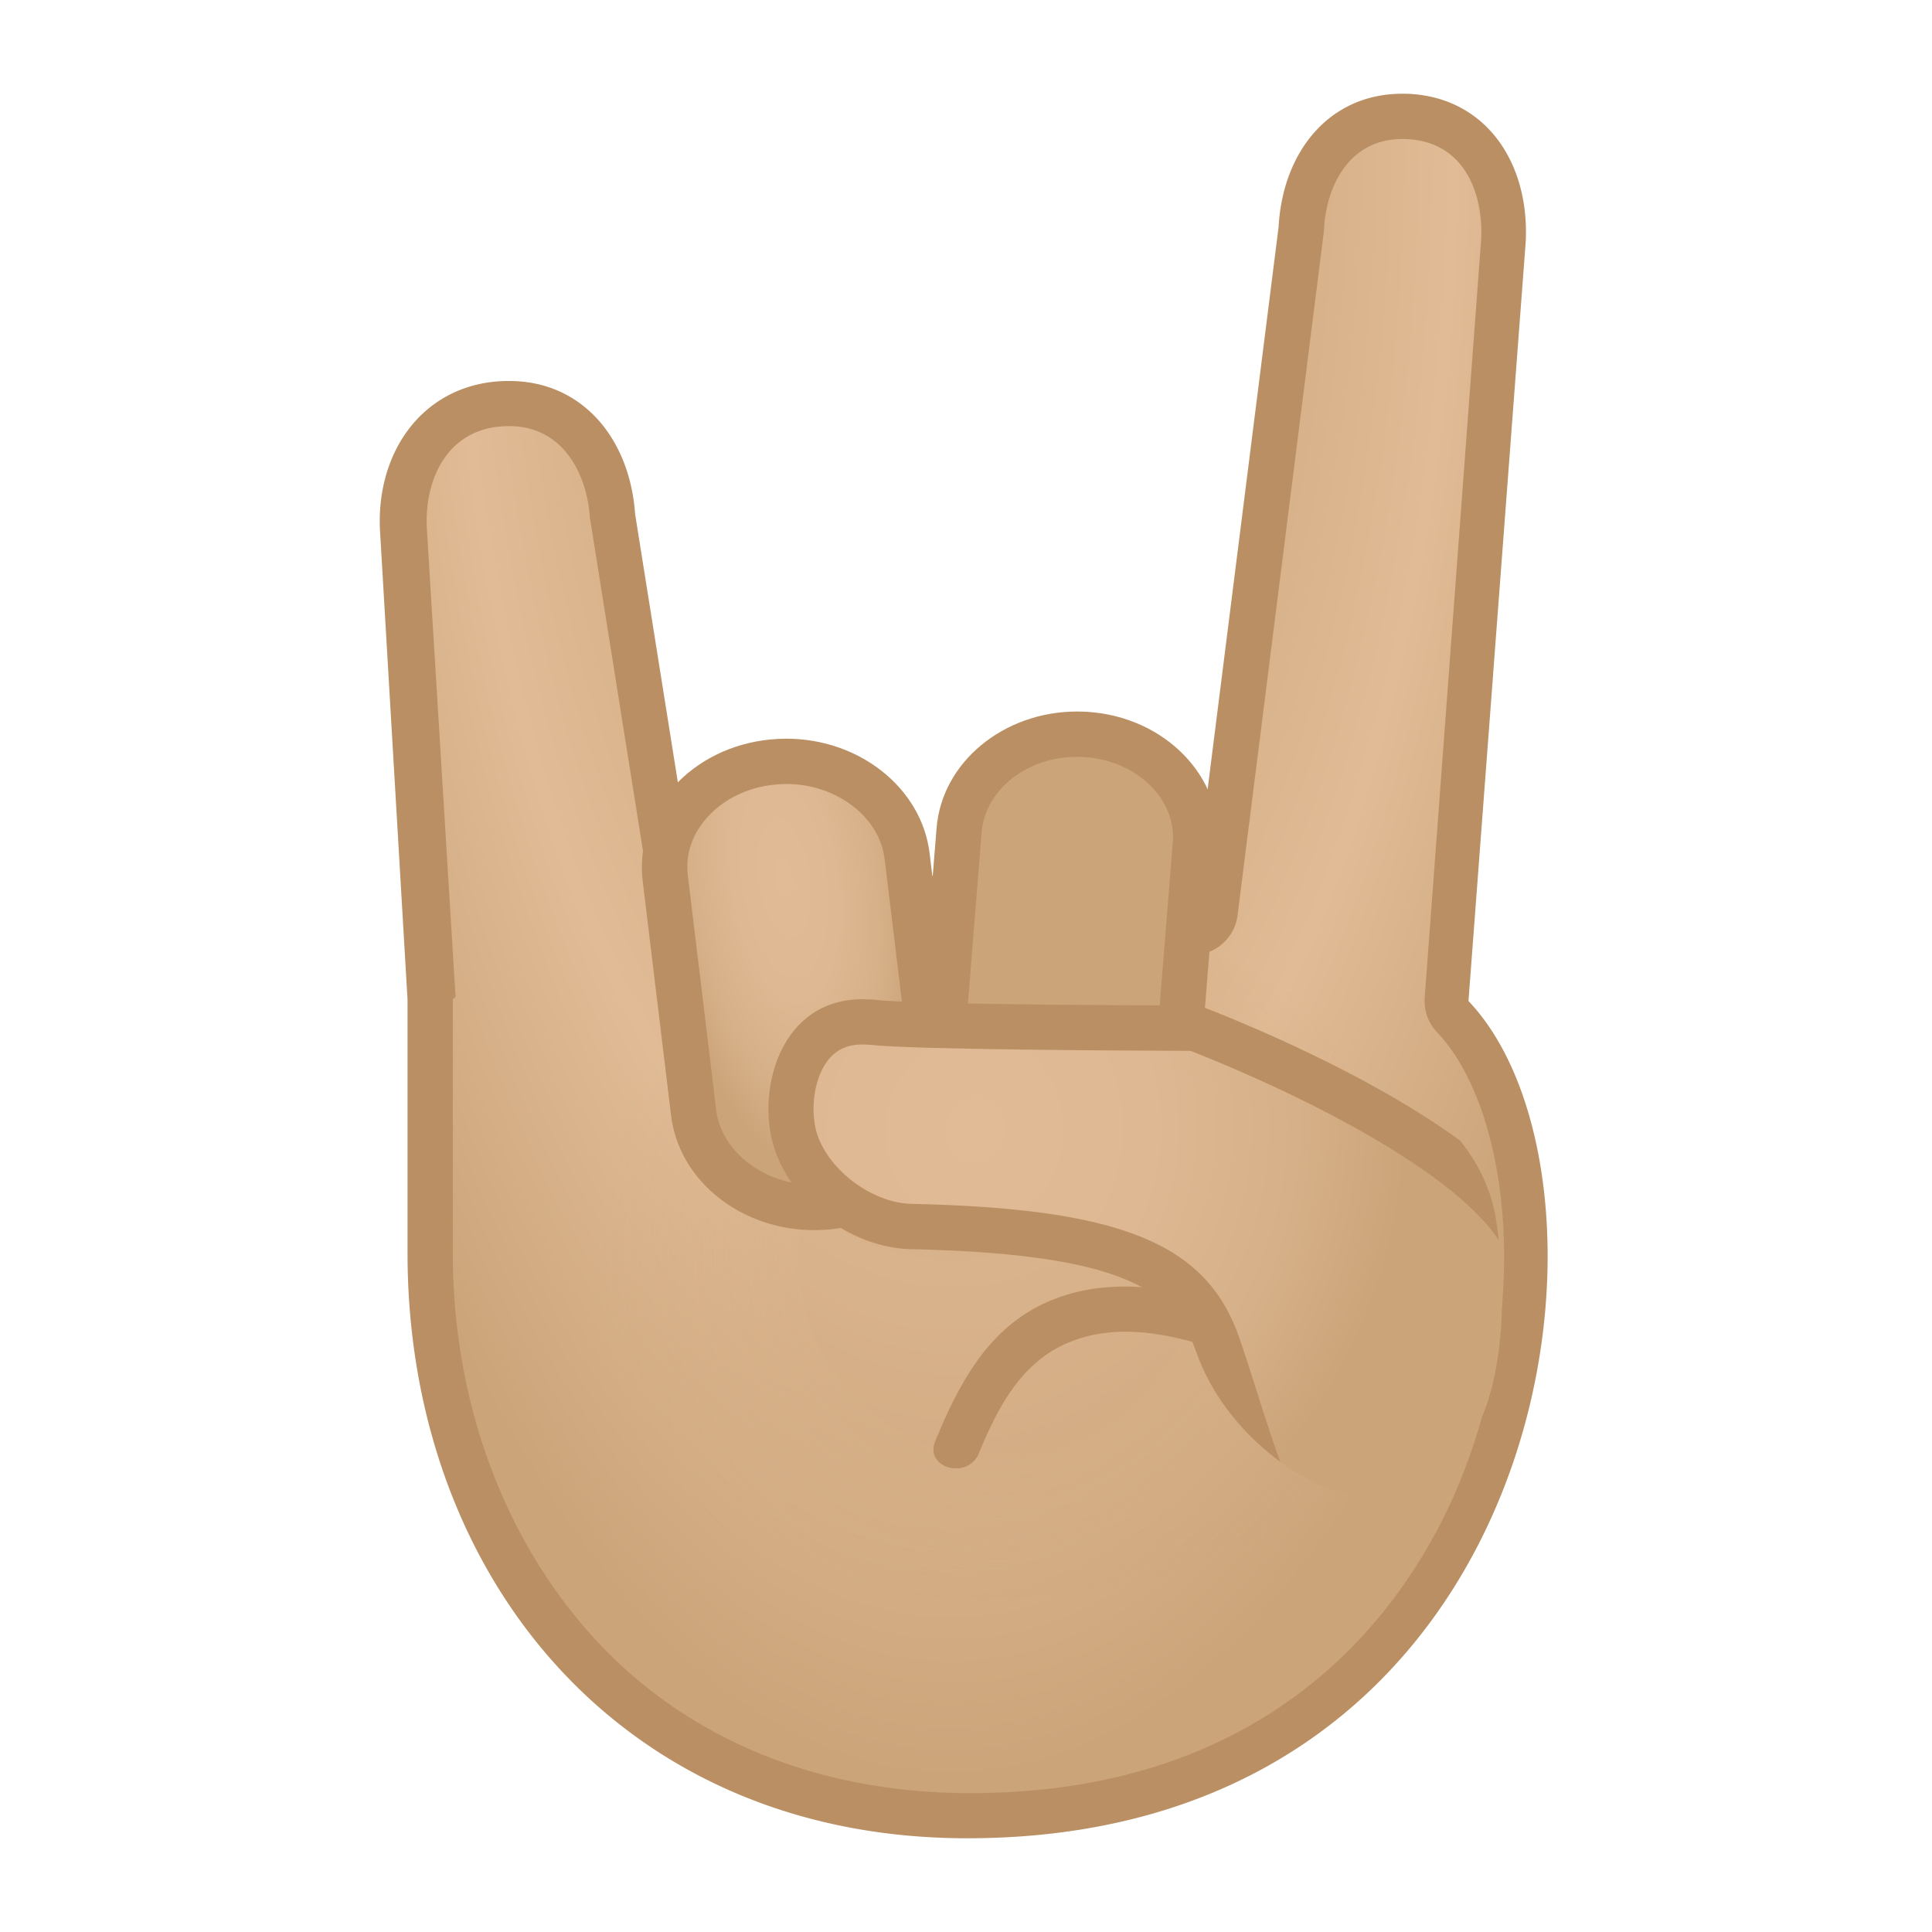 <?xml version="1.0" encoding="utf-8"?>
<!-- Uploaded to: SVG Repo, www.svgrepo.com, Generator: SVG Repo Mixer Tools -->
<svg width="800px" height="800px" viewBox="0 0 128 128" xmlns="http://www.w3.org/2000/svg" xmlns:xlink="http://www.w3.org/1999/xlink" aria-hidden="true" role="img" class="iconify iconify--noto" preserveAspectRatio="xMidYMid meet">
<radialGradient id="IconifyId17ecdb2904d178eab20178" cx="63.153" cy="9.084" r="109.67" gradientTransform="matrix(-.002 1 -.44 -.001 67.288 -54.06)" gradientUnits="userSpaceOnUse">
<stop stop-color="#CCA47A" offset=".243">
</stop>
<stop stop-color="#E0BB95" offset=".688">
</stop>
<stop stop-color="#CCA47A" offset=".994">
</stop>
</radialGradient>
<path d="M64.33 120.29C43.49 120.29 29 104.97 29 83.02v-16.8l-2.05-30.93c-.16-2.28.33-4.38 1.43-5.92c1.13-1.57 2.78-2.48 4.81-2.62c.19-.01.37-.02.55-.02c3.84 0 6.53 2.92 6.85 7.43c0 .04.01.09.01.13l3.68 23.1c.12.72.74 1.26 1.47 1.26c9.48.05 22.12 1.24 32.99 3.09a1.503 1.503 0 0 0 1.14-.27c.33-.24.54-.61.59-1.02l5.71-45.23c0-.04.01-.07.01-.11c.24-4.5 2.88-7.42 6.71-7.42c.14 0 .29 0 .43.01c1.99.11 3.64.97 4.76 2.48c1.1 1.49 1.64 3.54 1.52 5.77l-3.74 50.23c-.03.42.12.84.41 1.14c5.06 5.32 7.13 19.05 1.6 31.95c-3.35 7.87-12.16 21.02-33.55 21.02z" fill="url(#IconifyId17ecdb2904d178eab20178)">
</path>
<path d="M92.91 9.21c.11 0 .23 0 .35.01c3.84.21 5.02 3.71 4.87 6.65L94.39 66.1c-.06.84.23 1.68.82 2.29c2.4 2.53 3.99 7.07 4.36 12.47c.4 5.93-.69 12.27-3.08 17.85c-3.22 7.5-11.69 20.09-32.22 20.09c-10.1 0-18.88-3.6-25.03-10.4C33.4 101.93 30 92.92 30 83.02v-16.8c0-.06.18-.13.18-.19l-1.89-30.85c-.23-3.26 1.24-6.67 4.95-6.93c.15-.01.33-.02.48-.02c3.64 0 5.17 3.25 5.36 6.04c.01.09.02.18.04.26l3.68 23.1a3.006 3.006 0 0 0 2.95 2.53c9.4.05 21.95 1.23 32.75 3.07c.17.03.34.04.51.04c.64 0 1.27-.2 1.79-.59c.66-.49 1.09-1.22 1.19-2.03l5.71-45.24c.01-.07.02-.14.02-.21c.13-2.76 1.59-5.99 5.19-5.99m0-3c-4.86 0-7.93 3.86-8.2 8.83L79 60.28c-10.12-1.73-22.91-3.06-33.24-3.11l-3.68-23.1c-.35-5-3.49-8.83-8.35-8.83c-.22 0-.44.01-.67.02c-5.23.37-8.24 4.9-7.87 10.13L27 66.22v16.8c0 21.32 14.09 38.77 37.08 38.77c39.26 0 44.54-43.56 33.21-55.47l3.79-50.26c.28-5.15-2.53-9.55-7.68-9.84c-.17-.01-.32-.01-.49-.01z" fill="#BA8F63">
</path>
<radialGradient id="IconifyId17ecdb2904d178eab20179" cx="66.168" cy="83.312" r="26.794" gradientUnits="userSpaceOnUse">
<stop stop-color="#CCA47A" stop-opacity=".8" offset=".495">
</stop>
<stop stop-color="#CCA47A" stop-opacity="0" offset=".995">
</stop>
</radialGradient>
<ellipse cx="66.17" cy="83.31" rx="30.31" ry="22.74" fill="url(#IconifyId17ecdb2904d178eab20179)" opacity=".4">
</ellipse>
<path d="M80.39 86.17c-3.71-1.09-7.79-1.48-11.37.26c-3.7 1.8-5.57 5.42-7.06 9.06c-.73 1.79 2.17 2.56 2.89.8c1.23-3 2.8-6.05 5.96-7.35c2.85-1.18 5.91-.72 8.78.13c1.86.54 2.65-2.35.8-2.9z" fill="#BA8F63">
</path>
<radialGradient id="IconifyId17ecdb2904d178eab20180" cx="158.39" cy="222.45" r="27.969" fx="164.2" fy="195.09" gradientTransform="matrix(-.07 .935 -.336 -.019 157.28 -90.329)" gradientUnits="userSpaceOnUse">
<stop stop-color="#E0BB95" offset="0">
</stop>
<stop stop-color="#DEB892" offset=".411">
</stop>
<stop stop-color="#D6B088" offset=".743">
</stop>
<stop stop-color="#CCA47A" offset="1">
</stop>
</radialGradient>
<path d="M69.86 81.21c-.19 0-.39-.01-.58-.02c-2.25-.14-4.33-1.13-5.69-2.71c-1.14-1.31-1.69-2.94-1.56-4.57l1.52-18.92c.29-3.56 3.72-6.35 7.81-6.35c.19 0 .39.01.58.02c2.25.14 4.33 1.13 5.69 2.71c1.14 1.31 1.69 2.94 1.56 4.57l-1.52 18.92c-.28 3.56-3.71 6.35-7.81 6.35z" fill="url(#IconifyId17ecdb2904d178eab20180)">
</path>
<path d="M71.36 50.14c.16 0 .32.01.48.02c1.86.12 3.55.92 4.66 2.19c.62.71 1.32 1.89 1.2 3.47l-1.52 18.92c-.22 2.79-3 4.97-6.32 4.97c-.16 0-.32-.01-.48-.02c-1.86-.12-3.55-.92-4.66-2.19c-.62-.71-1.32-1.89-1.2-3.47l1.52-18.92c.23-2.78 3-4.97 6.32-4.97m0-3c-4.86 0-8.96 3.35-9.31 7.73l-1.52 18.92c-.37 4.59 3.51 8.57 8.65 8.9c.23.01.45.02.68.02c4.86 0 8.96-3.35 9.31-7.73l1.52-18.92c.37-4.59-3.51-8.57-8.65-8.9c-.23-.01-.45-.02-.68-.02z" fill="#BA8F63">
</path>
<radialGradient id="IconifyId17ecdb2904d178eab20181" cx="-332.86" cy="126.13" r="20.902" gradientTransform="matrix(.123 .929 -.395 .044 142.7 361.84)" gradientUnits="userSpaceOnUse">
<stop stop-color="#E0BB95" offset="0">
</stop>
<stop stop-color="#DEB892" offset=".411">
</stop>
<stop stop-color="#D6B088" offset=".743">
</stop>
<stop stop-color="#CCA47A" offset="1">
</stop>
</radialGradient>
<path d="M53.95 80.01c-4.13 0-7.57-2.7-8-6.28L44.07 58.2c-.2-1.68.3-3.36 1.41-4.75c1.33-1.66 3.42-2.73 5.72-2.96c.3-.03.6-.04.89-.04c4.13 0 7.57 2.7 8 6.28l1.88 15.53c.2 1.68-.3 3.37-1.41 4.75c-1.33 1.66-3.42 2.73-5.72 2.96c-.3.02-.59.04-.89.04z" fill="url(#IconifyId17ecdb2904d178eab20181)">
</path>
<path d="M52.1 51.94c3.31 0 6.17 2.18 6.51 4.96l1.88 15.53c.2 1.63-.48 2.88-1.09 3.63c-1.08 1.34-2.79 2.22-4.69 2.4c-.25.02-.5.04-.75.04c-3.31 0-6.17-2.18-6.51-4.96l-1.88-15.53c-.2-1.63.48-2.88 1.09-3.63c1.08-1.34 2.79-2.22 4.69-2.4c.25-.02.5-.04.75-.04m0-3c-.34 0-.69.02-1.04.05c-5.25.5-9.04 4.7-8.48 9.38l1.88 15.53c.53 4.37 4.67 7.6 9.49 7.6c.34 0 .69-.02 1.04-.05c5.25-.5 9.04-4.7 8.48-9.38l-1.88-15.53c-.53-4.36-4.68-7.6-9.49-7.6z" fill="#BA8F63">
</path>
<defs>
<path id="IconifyId17ecdb2904d178eab20182" d="M58.09 66.25c-6.2-.7-7.95 5.63-6.89 9.49s5.18 6.93 9.14 7.02c14.22.31 17.52 2.8 18.92 6.82c1.93 5.54 7.52 9.25 10.63 9.5c9.4.76 10.39-10.51 9.24-18.2c-1.63-10.87-19.7-14.26-19.7-14.26s-18.38-.03-21.34-.37z">
</path>
</defs>
<clipPath id="IconifyId17ecdb2904d178eab20183">
<use xlink:href="#IconifyId17ecdb2904d178eab20182">
</use>
</clipPath>
<g clip-path="url(#IconifyId17ecdb2904d178eab20183)">
<radialGradient id="IconifyId17ecdb2904d178eab20184" cx="205.36" cy="441.55" r="36.013" gradientTransform="matrix(.79 .09 -.098 .864 -54.39 -325.05)" gradientUnits="userSpaceOnUse">
<stop stop-color="#E0BB95" offset="0">
</stop>
<stop stop-color="#DEB892" offset=".411">
</stop>
<stop stop-color="#D6B088" offset=".743">
</stop>
<stop stop-color="#CCA47A" offset="1">
</stop>
</radialGradient>
<path d="M88.32 103.1c-.57 0-1.16-.04-1.76-.12c-1.53-.2-3.67-6.98-4.7-10.24c-.41-1.29-.8-2.55-1.19-3.66c-1.91-5.49-7.23-7.54-20.3-7.83c-3.38-.07-6.85-2.73-7.73-5.91c-.45-1.65-.33-4.23 1.02-5.99c.83-1.1 2.01-1.65 3.5-1.65c.24 0 .5.01.76.04c2.85.32 18.86.37 21.23.38c8.66 3.25 22.21 10.36 22.43 15.97c.25 6.29-1.54 11.91-4.91 15.42c-2.26 2.35-5.15 3.59-8.35 3.59z" fill="url(#IconifyId17ecdb2904d178eab20184)">
</path>
<path d="M57.16 69.2c.19 0 .39.01.59.03c2.84.32 17.65.38 21.12.39c1.49.58 6.2 2.48 10.86 5.07c9.47 5.26 10.32 8.57 10.36 9.46c.23 5.89-1.4 11.11-4.49 14.32c-2 2.08-4.45 3.14-7.27 3.14c-.41 0-.84-.02-1.27-.07c-1.2-1.16-2.92-6.59-3.76-9.25c-.42-1.31-.81-2.56-1.21-3.7c-2.17-6.22-7.84-8.53-21.69-8.83c-2.67-.06-5.62-2.31-6.32-4.81c-.36-1.31-.22-3.4.76-4.69c.57-.73 1.3-1.06 2.32-1.06m0-3c-5.44 0-6.97 5.89-5.96 9.54c1.06 3.86 5.18 6.93 9.14 7.02c14.22.31 17.52 2.8 18.92 6.82c1.93 5.54 4.02 14.49 7.11 14.9c.67.09 1.32.13 1.95.13c9.39 0 15.2-9.34 14.76-20.58c-.35-8.78-23.65-17.41-23.65-17.41s-18.38-.03-21.34-.37c-.32-.04-.63-.05-.93-.05z" fill="#BA8F63">
</path>
</g>
</svg>